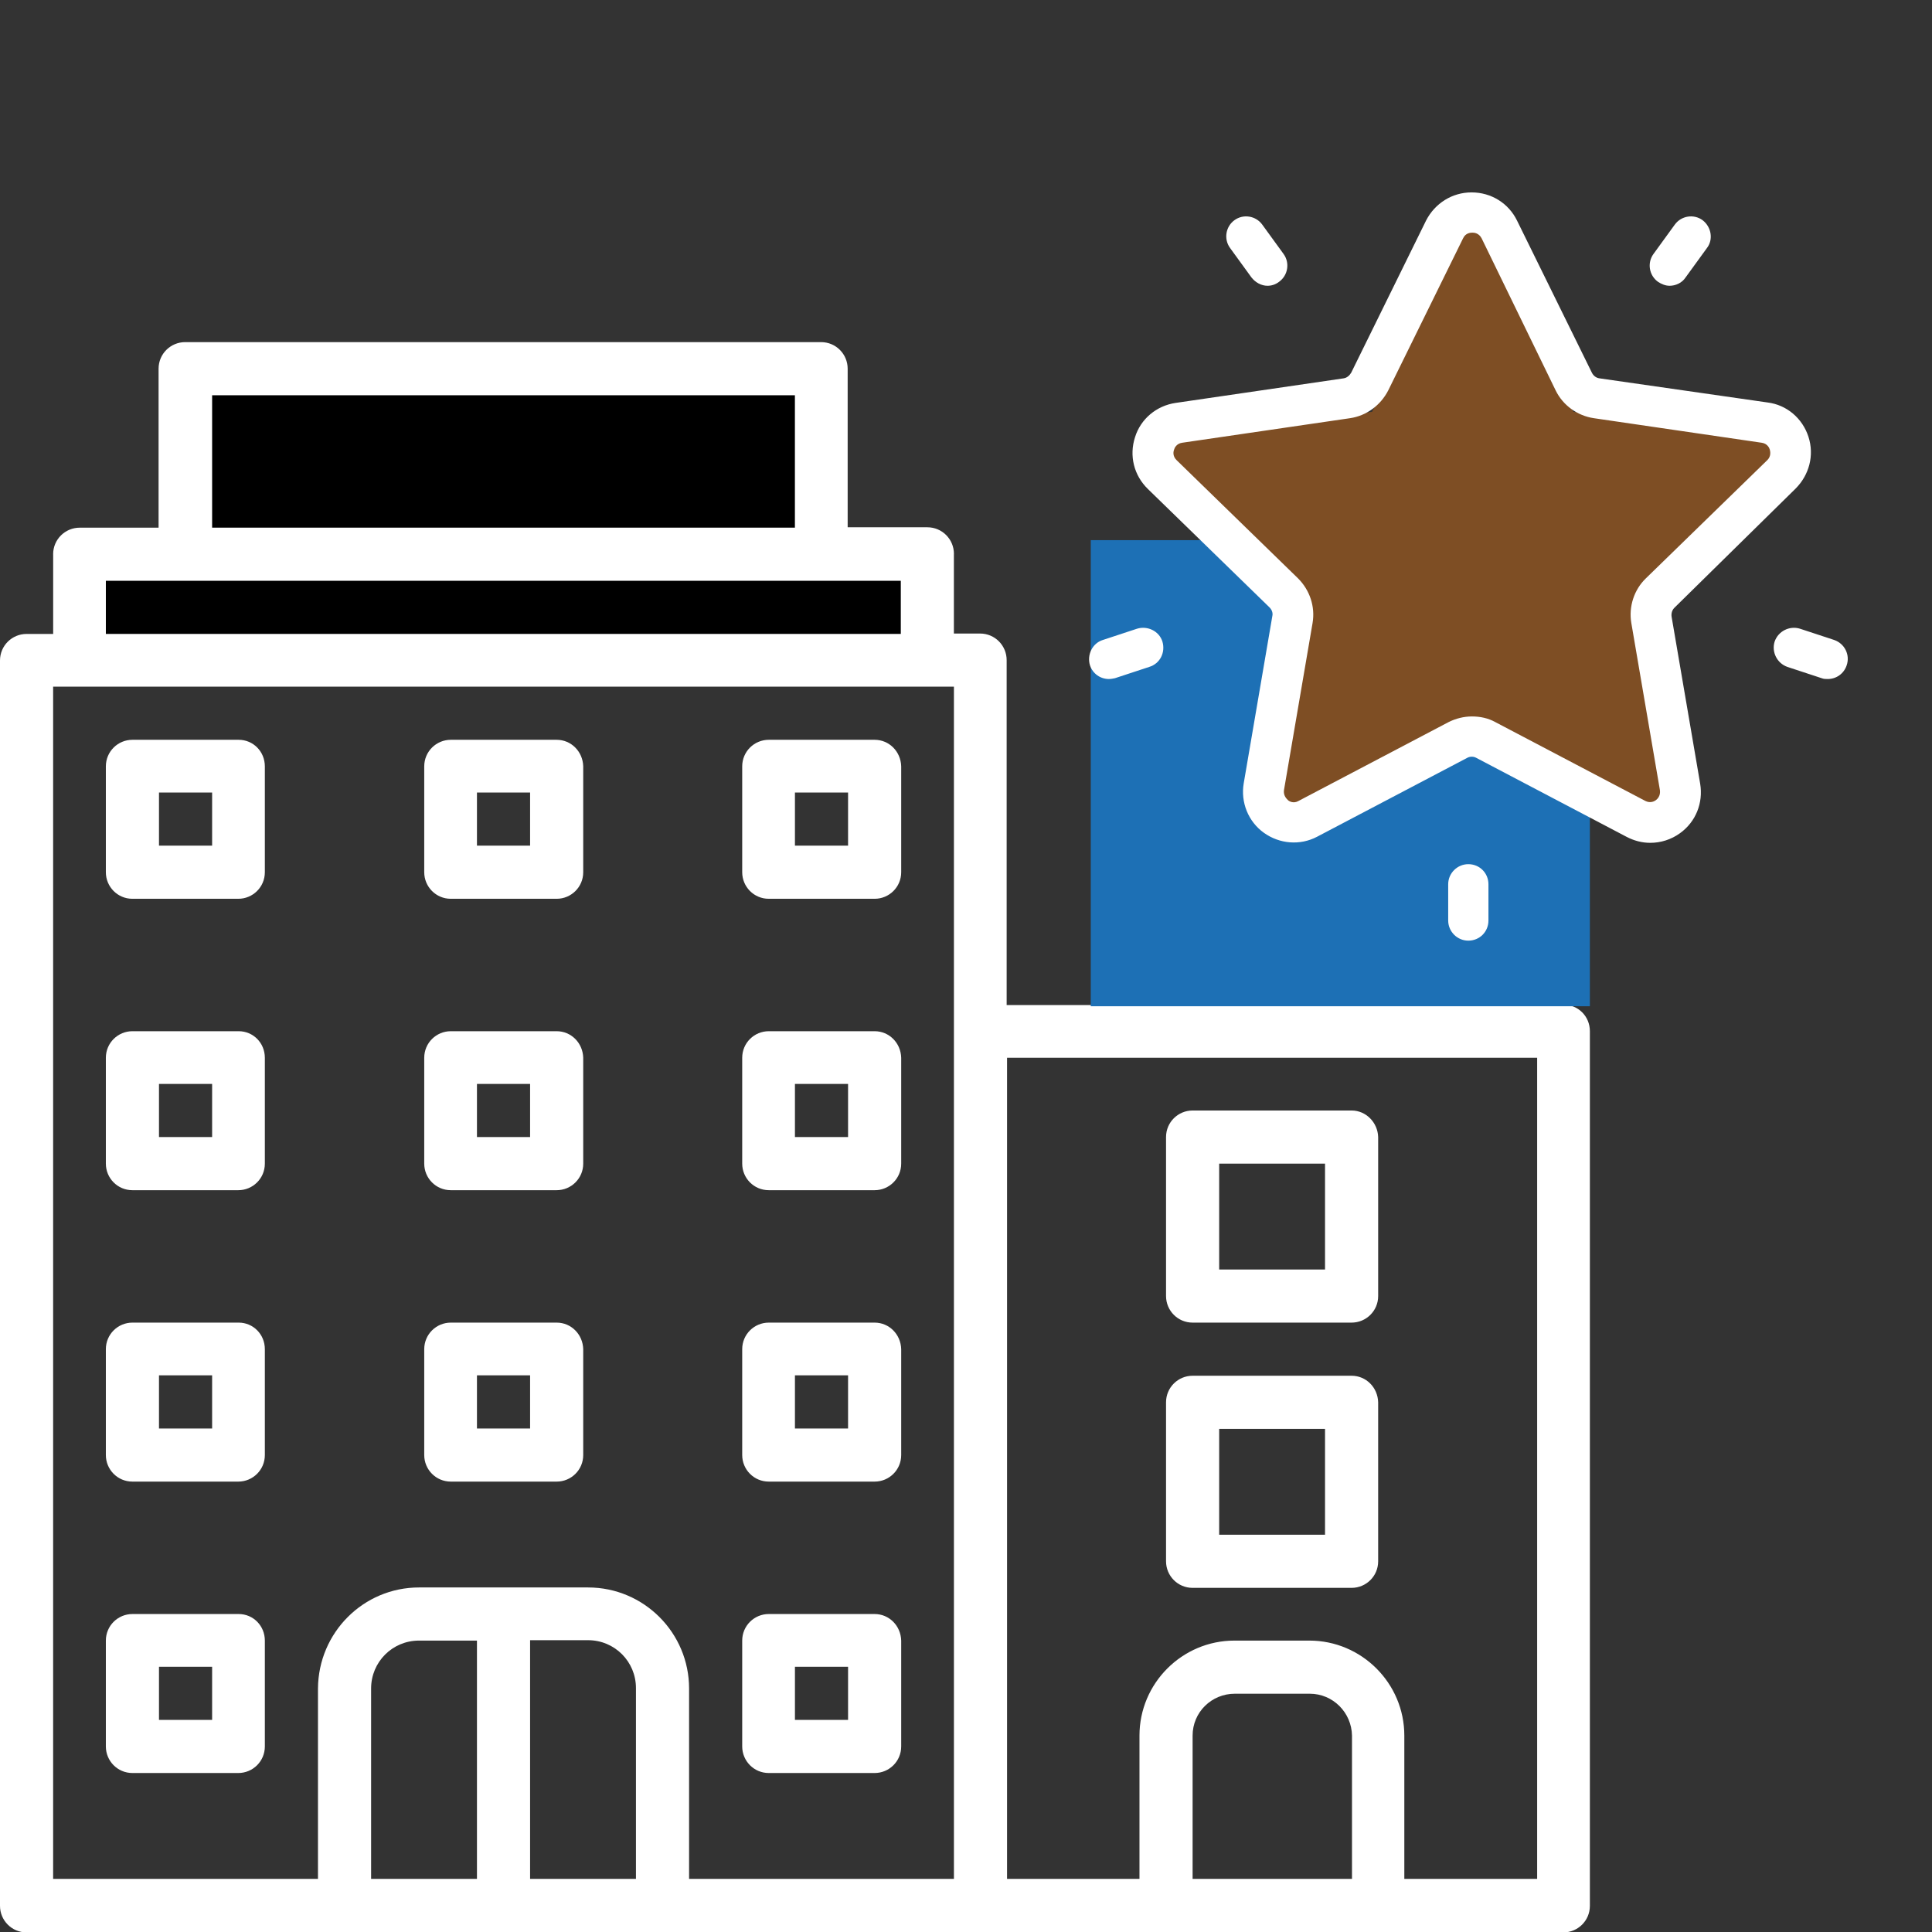 <?xml version="1.0" encoding="UTF-8"?> <!-- Generator: Adobe Illustrator 21.1.0, SVG Export Plug-In . SVG Version: 6.00 Build 0) --> <svg xmlns="http://www.w3.org/2000/svg" xmlns:xlink="http://www.w3.org/1999/xlink" x="0px" y="0px" viewBox="0 0 480 480" style="enable-background:new 0 0 480 480;" xml:space="preserve"><rect x="0" y="0" width="480" height="480" fill="#333333" stroke="none"/> <style type="text/css"> .st0{fill:#FFFFFF;} .st1{fill:#1D70B5;} .st2{fill:#7E4E24;} </style> <g id="Слой_3"> <rect x="13.2" y="137.7" width="223.8" height="19.8"></rect> <rect x="46.1" y="93.1" width="151.4" height="38"></rect> </g> <g id="Capa_1"> <g> <g> <path class="st0" d="M59.3,183.8C59.3,183.8,59.3,183.8,59.3,183.8H32.9c-3.6,0-6.6,2.9-6.6,6.6c0,0,0,0,0,0v26.3 c0,3.6,2.9,6.6,6.6,6.6c0,0,0,0,0,0h26.3c3.6,0,6.6-2.9,6.6-6.6c0,0,0,0,0,0v-26.3C65.8,186.7,62.9,183.8,59.3,183.8z M52.7,210.1H39.5v-13.2h13.2V210.1z"></path> </g> </g> <g> <g> <path class="st0" d="M138.3,183.8C138.3,183.8,138.3,183.8,138.3,183.8h-26.3c-3.6,0-6.6,2.9-6.6,6.6c0,0,0,0,0,0v26.3 c0,3.6,2.9,6.6,6.6,6.6c0,0,0,0,0,0h26.3c3.6,0,6.6-2.9,6.6-6.6c0,0,0,0,0,0v-26.3C144.8,186.7,141.9,183.8,138.3,183.8z M131.7,210.1h-13.2v-13.2h13.2V210.1z"></path> </g> </g> <g> <g> <path class="st0" d="M217.3,183.8C217.3,183.8,217.3,183.8,217.3,183.8h-26.3c-3.6,0-6.6,2.9-6.6,6.6c0,0,0,0,0,0v26.3 c0,3.6,2.9,6.6,6.6,6.6c0,0,0,0,0,0h26.3c3.6,0,6.6-2.9,6.6-6.6c0,0,0,0,0,0v-26.3C223.8,186.7,220.9,183.8,217.3,183.8z M210.7,210.1h-13.2v-13.2h13.2V210.1z"></path> </g> </g> <g> <g> <path class="st0" d="M59.3,256.2C59.3,256.2,59.3,256.2,59.3,256.2H32.9c-3.6,0-6.6,2.9-6.6,6.6c0,0,0,0,0,0v26.3 c0,3.6,2.9,6.6,6.6,6.6c0,0,0,0,0,0h26.3c3.6,0,6.6-2.9,6.6-6.6c0,0,0,0,0,0v-26.3C65.8,259.1,62.9,256.2,59.3,256.2z M52.7,282.5H39.5v-13.2h13.2V282.5z"></path> </g> </g> <g> <g> <path class="st0" d="M138.3,256.2C138.3,256.2,138.3,256.2,138.3,256.2h-26.3c-3.6,0-6.6,2.9-6.6,6.6c0,0,0,0,0,0v26.3 c0,3.6,2.9,6.6,6.6,6.6c0,0,0,0,0,0h26.3c3.6,0,6.6-2.9,6.6-6.6c0,0,0,0,0,0v-26.3C144.8,259.1,141.9,256.2,138.3,256.2z M131.7,282.5h-13.2v-13.2h13.2V282.5z"></path> </g> </g> <g> <g> <path class="st0" d="M217.3,256.2C217.3,256.2,217.3,256.2,217.3,256.2h-26.3c-3.6,0-6.6,2.9-6.6,6.6c0,0,0,0,0,0v26.3 c0,3.6,2.9,6.6,6.6,6.6c0,0,0,0,0,0h26.3c3.6,0,6.6-2.9,6.6-6.6c0,0,0,0,0,0v-26.3C223.8,259.1,220.9,256.2,217.3,256.2z M210.7,282.5h-13.2v-13.2h13.2V282.5z"></path> </g> </g> <g> <g> <path class="st0" d="M59.3,328.6C59.3,328.6,59.3,328.6,59.3,328.6H32.9c-3.6,0-6.6,2.9-6.6,6.6c0,0,0,0,0,0v26.3 c0,3.6,2.9,6.6,6.6,6.6c0,0,0,0,0,0h26.3c3.6,0,6.6-2.9,6.6-6.6c0,0,0,0,0,0v-26.3C65.8,331.5,62.9,328.6,59.3,328.6z M52.7,354.9H39.5v-13.2h13.2V354.9z"></path> </g> </g> <g> <g> <path class="st0" d="M138.3,328.6C138.3,328.6,138.3,328.6,138.3,328.6h-26.3c-3.6,0-6.6,2.9-6.6,6.6c0,0,0,0,0,0v26.3 c0,3.6,2.9,6.6,6.6,6.6c0,0,0,0,0,0h26.3c3.6,0,6.6-2.9,6.6-6.6c0,0,0,0,0,0v-26.3C144.8,331.5,141.9,328.6,138.3,328.6z M131.7,354.9h-13.2v-13.2h13.2V354.9z"></path> </g> </g> <g> <g> <path class="st0" d="M217.3,328.6C217.3,328.6,217.3,328.6,217.3,328.6h-26.3c-3.6,0-6.6,2.9-6.6,6.6c0,0,0,0,0,0v26.3 c0,3.6,2.9,6.6,6.6,6.6c0,0,0,0,0,0h26.3c3.6,0,6.6-2.9,6.6-6.6c0,0,0,0,0,0v-26.3C223.8,331.5,220.9,328.6,217.3,328.6z M210.7,354.9h-13.2v-13.2h13.2V354.9z"></path> </g> </g> <g> <g> <path class="st0" d="M59.3,401C59.3,401,59.3,401,59.3,401H32.9c-3.6,0-6.6,2.9-6.6,6.6c0,0,0,0,0,0v26.3c0,3.6,2.9,6.6,6.6,6.6 c0,0,0,0,0,0h26.3c3.6,0,6.6-2.9,6.6-6.6c0,0,0,0,0,0v-26.3C65.8,403.9,62.9,401,59.3,401z M52.7,427.3H39.5v-13.2h13.2V427.3z"></path> </g> </g> <g> <g> <path class="st0" d="M217.3,401C217.3,401,217.3,401,217.3,401h-26.3c-3.6,0-6.6,2.9-6.6,6.6c0,0,0,0,0,0v26.3 c0,3.6,2.9,6.6,6.6,6.6c0,0,0,0,0,0h26.3c3.6,0,6.6-2.9,6.6-6.6c0,0,0,0,0,0v-26.3C223.8,403.9,220.9,401,217.3,401z M210.7,427.3h-13.2v-13.2h13.2V427.3z"></path> </g> </g> <g> <g> <path class="st0" d="M388.4,249.6C388.4,249.6,388.4,249.6,388.4,249.6h-65.8v-33c6,3.4,12.6,5.3,19.4,5.7c0.7,0,1.4,0.1,2.1,0.1 c11,0,21.5-4.5,29.2-12.3c2.6-2.6,2.6-6.7,0-9.3c0,0,0,0,0,0l-22.6-22.6l16-16l-9.3-9.3l-16,16l-22.6-22.6 c-2.6-2.5-6.7-2.5-9.3,0c-16.4,16.6-16.4,43.3-0.1,59.9v43.5h-59.3V164c0-3.6-2.9-6.6-6.6-6.6c0,0,0,0,0,0H237v-19.8 c0-3.6-2.9-6.6-6.6-6.6c0,0,0,0,0,0h-19.8V91.6c0-3.6-2.9-6.6-6.6-6.6c0,0,0,0,0,0h-158c-3.6,0-6.6,2.9-6.6,6.6c0,0,0,0,0,0v39.5 H19.8c-3.6,0-6.6,2.9-6.6,6.6c0,0,0,0,0,0v19.8H6.6c-3.6,0-6.6,2.9-6.6,6.6c0,0,0,0,0,0v309.4c0,3.6,2.9,6.6,6.6,6.6c0,0,0,0,0,0 h381.8c3.6,0,6.6-2.9,6.6-6.6c0,0,0,0,0,0V256.2C395,252.5,392.1,249.6,388.4,249.6z M52.7,98.2h144.8v32.9H52.7V98.2z M26.3,144.3h197.5v13.2H26.3V144.3z M118.5,466.8H92.2v-47.3c0-6.6,5.3-11.9,11.9-11.9h14.4V466.8z M158,466.8h-26.3v-59.3h14.4 c6.6,0,11.9,5.3,11.9,11.9V466.8z M237,466.8h-65.8v-47.3c0-13.8-11.2-25.1-25.1-25.1h-42c-13.8,0-25,11.2-25.1,25.1v47.3H13.2 V170.6H237V466.8z M314.6,160.6l44.2,44.2c-4.8,3.1-10.5,4.6-16.2,4.3c-8.4-0.6-16.2-4.3-22-10.3 C309.7,189.2,307.2,173.2,314.6,160.6z M335.8,466.8h-39.5v-35.6c0-5.8,4.7-10.4,10.5-10.4h18.6c5.8,0,10.4,4.7,10.5,10.4V466.8z M381.8,466.8h-32.9v-35.6c0-13-10.6-23.6-23.6-23.6h-18.6c-13,0-23.6,10.6-23.6,23.6v35.6h-32.9V262.8h131.7V466.8z"></path> </g> </g> <g> <g> <path class="st0" d="M335.8,275.9C335.8,275.9,335.8,275.9,335.8,275.9h-39.5c-3.6,0-6.6,2.9-6.6,6.6c0,0,0,0,0,0V322 c0,3.6,2.9,6.6,6.6,6.6c0,0,0,0,0,0h39.5c3.6,0,6.6-2.9,6.6-6.6c0,0,0,0,0,0v-39.5C342.3,278.9,339.4,275.9,335.8,275.9z M329.2,315.4h-26.3v-26.3h26.3V315.4z"></path> </g> </g> <g> <g> <path class="st0" d="M335.8,341.8C335.8,341.8,335.8,341.8,335.8,341.8h-39.5c-3.6,0-6.6,2.9-6.6,6.6c0,0,0,0,0,0v39.5 c0,3.6,2.9,6.6,6.6,6.6c0,0,0,0,0,0h39.5c3.6,0,6.6-2.9,6.6-6.6c0,0,0,0,0,0v-39.5C342.3,344.7,339.4,341.8,335.8,341.8z M329.2,381.3h-26.3v-26.3h26.3V381.3z"></path> </g> </g> </g> <g id="Слой_2"> <rect x="271" y="134.2" class="st1" width="124" height="115.8"></rect> <g> <g> <g> <polygon class="st2" points="365.9,51.6 390.9,102.3 446.9,110.4 406.4,149.8 416,205.6 365.9,179.3 315.9,205.6 325.4,149.8 285,110.4 340.9,102.3 "></polygon> <path class="st0" d="M446.1,121.4c3.4-3.4,4.7-8.3,3.2-12.9c-1.5-4.6-5.4-7.9-10.1-8.5L397.4,94c-0.8-0.1-1.5-0.6-1.9-1.4 l-18.6-37.8c-2.1-4.3-6.4-7-11.3-7c-4.8,0-9.1,2.7-11.3,7l-18.6,37.8c-0.4,0.7-1.1,1.3-1.9,1.4l-41.7,6.1 c-4.8,0.7-8.7,4-10.1,8.5c-1.5,4.6-0.3,9.5,3.2,12.9l30.2,29.4c0.6,0.6,0.9,1.4,0.7,2.2l-7.1,41.5c-0.8,4.7,1.1,9.5,5,12.3 c3.9,2.8,9,3.2,13.2,1l37.3-19.6c0.7-0.4,1.6-0.4,2.3,0l37.3,19.6c1.9,1,3.9,1.5,5.9,1.5c2.6,0,5.2-0.8,7.4-2.4 c3.9-2.8,5.8-7.5,5-12.3l-7.1-41.5c-0.1-0.8,0.1-1.6,0.7-2.2L446.1,121.4z M405.3,154.8l7.1,41.5c0.2,1.4-0.6,2.2-1,2.5 c-0.4,0.3-1.4,0.8-2.6,0.2l-37.3-19.6c-1.8-1-3.8-1.4-5.8-1.4s-4,0.5-5.8,1.4l-37.3,19.6c-1.2,0.7-2.3,0.1-2.6-0.2 s-1.2-1.1-1-2.5l7.1-41.5c0.7-4.1-0.7-8.2-3.6-11.1l-30.2-29.4c-1-1-0.8-2.1-0.6-2.6c0.1-0.4,0.6-1.5,2-1.7l41.7-6.1 c4.1-0.6,7.6-3.2,9.5-6.9l18.6-37.8c0.6-1.3,1.8-1.4,2.3-1.4c0.5,0,1.6,0.1,2.3,1.4v0L386.5,97c1.8,3.7,5.4,6.3,9.5,6.9 l41.7,6.1c1.4,0.2,1.9,1.3,2,1.7c0.1,0.4,0.4,1.6-0.6,2.6l-30.2,29.4C406,146.5,404.6,150.7,405.3,154.8z"></path> </g> </g> </g> <g> <g> <path class="st0" d="M423,54.7c-2.2-1.6-5.3-1.1-6.9,1.1l-5.3,7.3c-1.6,2.2-1.1,5.3,1.1,6.9c0.9,0.6,1.9,1,2.9,1 c1.5,0,3.1-0.7,4-2.1l5.3-7.3C425.7,59.5,425.2,56.4,423,54.7z"></path> </g> </g> <g> <g> <path class="st0" d="M318.9,63.1l-5.3-7.3c-1.6-2.2-4.7-2.7-6.9-1.1c-2.2,1.6-2.7,4.7-1.1,6.9l5.3,7.3c1,1.3,2.5,2.1,4,2.1 c1,0,2-0.3,2.9-1C320,68.4,320.5,65.3,318.9,63.1z"></path> </g> </g> <g> <g> <path class="st0" d="M288.8,159.4c-0.8-2.6-3.7-4-6.3-3.2L274,159c-2.6,0.8-4,3.7-3.2,6.3c0.7,2.1,2.6,3.4,4.7,3.4 c0.5,0,1-0.1,1.5-0.2l8.5-2.8C288.2,164.9,289.6,162.1,288.8,159.4z"></path> </g> </g> <g> <g> <path class="st0" d="M364.8,214.7c-2.7,0-5,2.2-5,5v9c0,2.7,2.2,5,5,5s5-2.2,5-5v-9C369.8,216.9,367.6,214.7,364.8,214.7z"></path> </g> </g> <g> <g> <path class="st0" d="M455.7,159l-8.5-2.8c-2.6-0.8-5.4,0.6-6.3,3.2c-0.8,2.6,0.6,5.4,3.2,6.3l8.5,2.8c0.5,0.2,1,0.2,1.5,0.2 c2.1,0,4-1.3,4.7-3.4C459.7,162.7,458.3,159.9,455.7,159z"></path> </g> </g> </g> </svg> 